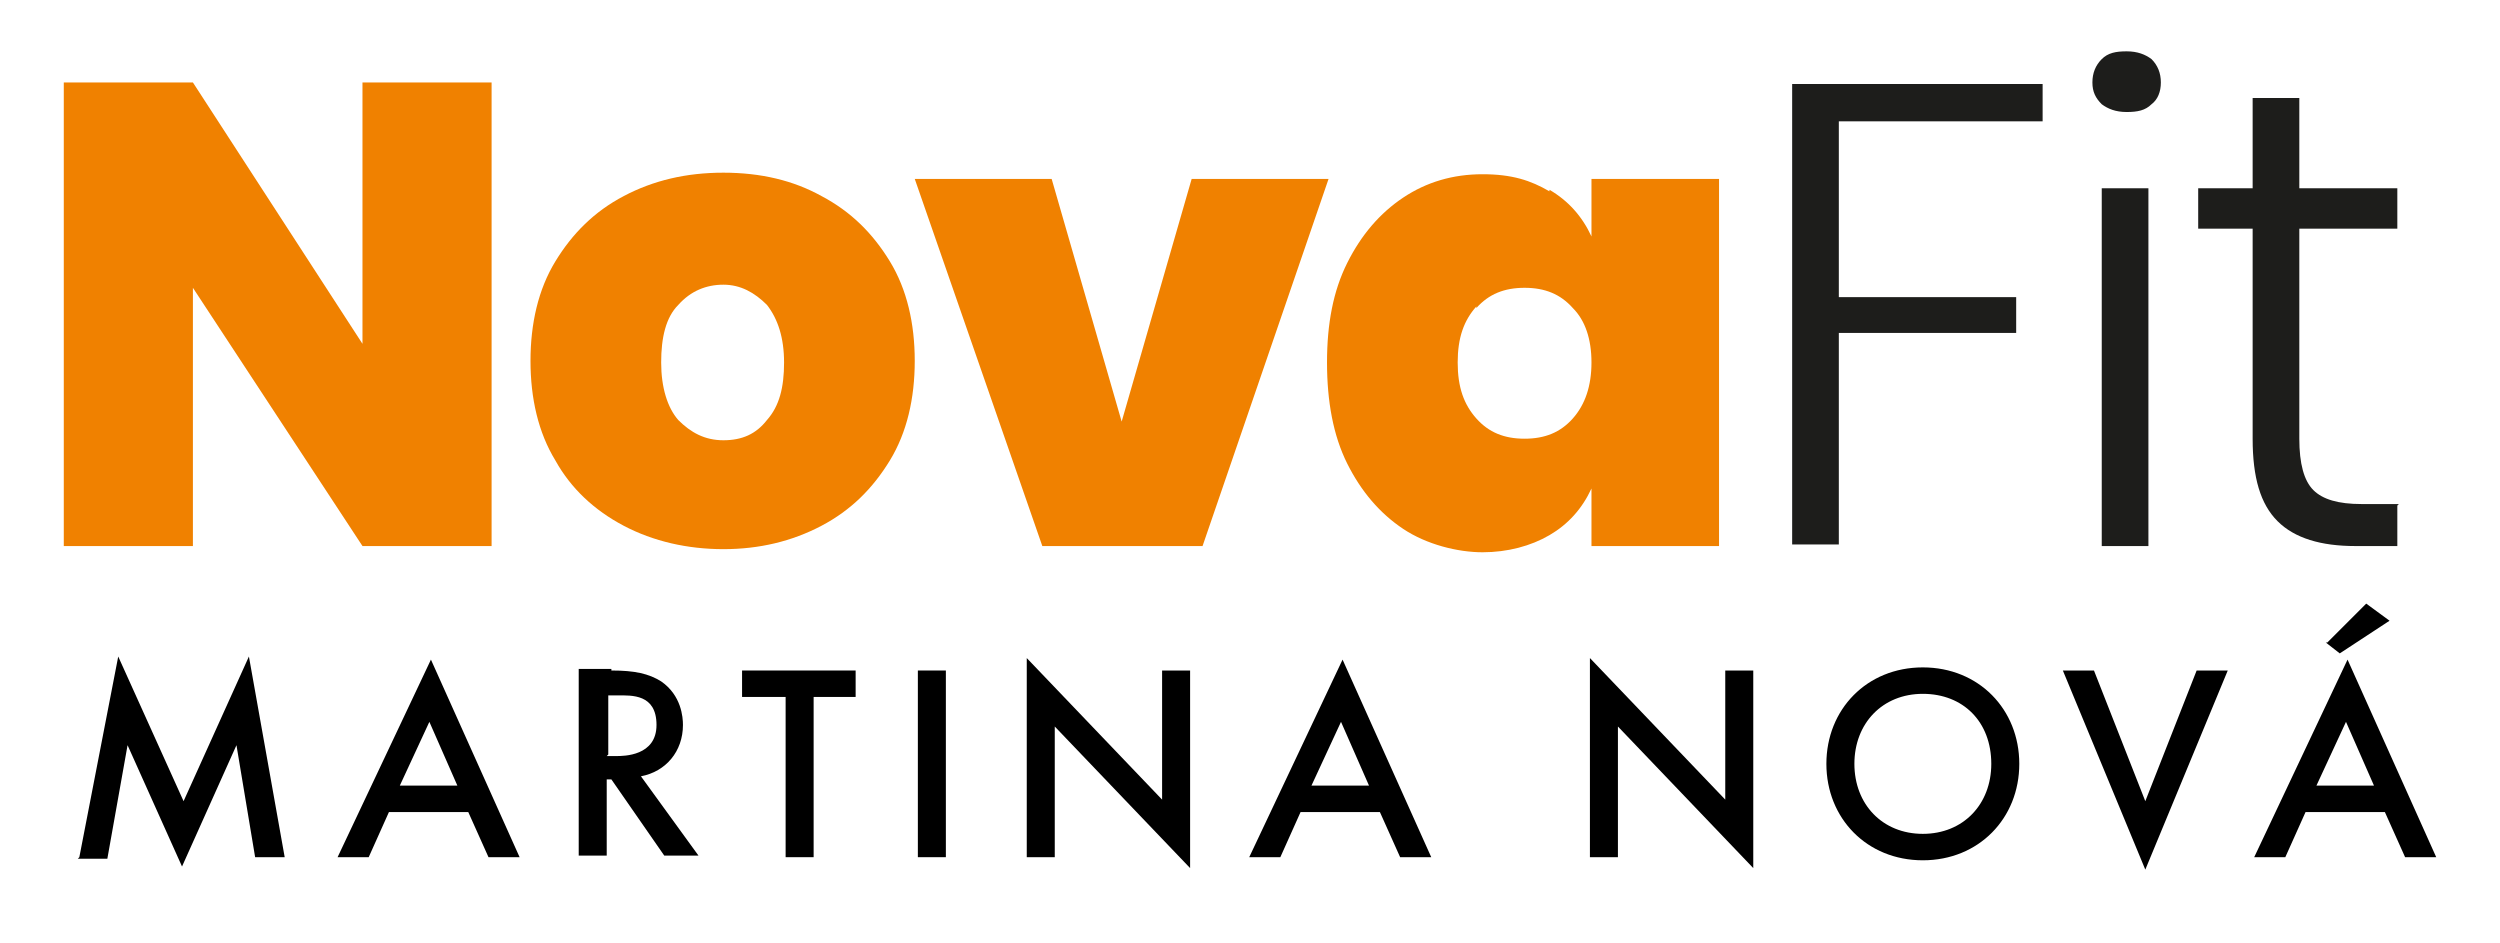 <?xml version="1.0" encoding="UTF-8"?>
<svg xmlns="http://www.w3.org/2000/svg" version="1.1" viewBox="0 0 160.7 60.6">
  <defs>
    <style>
      .cls-1 {
        fill: #1d1d1b;
      }

      .cls-2 {
        fill: #f08100;
      }
    </style>
  </defs>
  <!-- Generator: Adobe Illustrator 28.6.0, SVG Export Plug-In . SVG Version: 1.2.0 Build 709)  -->
  <g>
    <g id="Vrstva_1">
      <path class="cls-2" d="M31.6,35.1h-8.3l-10.9-16.6v16.6H4.1V5.3h8.3l10.9,16.8V5.3h8.3v29.7h0Z"></path>
      <path class="cls-2" d="M52.8,12.6c1.9,1,3.3,2.4,4.4,4.2,1.1,1.8,1.6,4,1.6,6.4s-.5,4.6-1.6,6.4-2.5,3.2-4.4,4.2-4,1.5-6.3,1.5-4.5-.5-6.4-1.5-3.4-2.4-4.4-4.2c-1.1-1.8-1.6-4-1.6-6.4s.5-4.6,1.6-6.4,2.5-3.2,4.4-4.2c1.9-1,4-1.5,6.4-1.5s4.5.5,6.3,1.5ZM43.6,19.6c-.8.8-1.1,2.1-1.1,3.7s.4,2.9,1.1,3.7c.8.8,1.7,1.3,2.9,1.3s2.1-.4,2.8-1.3c.8-.9,1.1-2.1,1.1-3.7s-.4-2.8-1.1-3.7c-.8-.8-1.7-1.3-2.8-1.3s-2.1.4-2.9,1.3Z"></path>
      <path class="cls-2" d="M72.1,27.1l4.5-15.6h8.8l-8.1,23.6h-10.3l-8.2-23.6h8.8s4.5,15.6,4.5,15.6Z"></path>
      <path class="cls-2" d="M99.6,12.2c1.2.7,2.1,1.7,2.7,3v-3.7h8.2v23.6h-8.2v-3.7c-.6,1.3-1.5,2.3-2.7,3s-2.7,1.1-4.3,1.1-3.6-.5-5.1-1.5-2.7-2.4-3.6-4.2-1.3-4-1.3-6.5.4-4.6,1.3-6.4,2.1-3.2,3.6-4.2c1.5-1,3.2-1.5,5.1-1.5s3.1.4,4.3,1.1h0ZM94.9,19.7c-.8.9-1.2,2-1.2,3.6s.4,2.7,1.2,3.6c.8.9,1.8,1.3,3.1,1.3s2.3-.4,3.1-1.3c.8-.9,1.2-2.1,1.2-3.6s-.4-2.7-1.2-3.5c-.8-.9-1.8-1.3-3.1-1.3s-2.3.4-3.1,1.3h0Z"></path>
      <path class="cls-1" d="M131.3,5.4v2.4h-13.1v11.3h11.4v2.3h-11.4v13.6h-3V5.4h16.1Z"></path>
      <path class="cls-1" d="M135.1,3.8c.4-.4.9-.5,1.6-.5s1.2.2,1.6.5c.4.4.6.9.6,1.5s-.2,1.1-.6,1.4c-.4.4-.9.5-1.6.5s-1.2-.2-1.6-.5c-.4-.4-.6-.8-.6-1.4s.2-1.1.6-1.5ZM138.1,12.1v23h-3V12.1h3Z"></path>
      <path class="cls-1" d="M154.1,32.5v2.6h-2.7c-2.2,0-3.9-.5-5-1.6s-1.6-2.8-1.6-5.3v-13.5h-3.5v-2.6h3.5v-5.8h3v5.8h6.3v2.6h-6.3v13.5c0,1.6.3,2.7.9,3.3.6.6,1.6.9,3.1.9h2.4,0Z"></path>
      <g>
        <path d="M5.1,55.1l2.5-12.9,4.2,9.3,4.2-9.3,2.3,12.9h-1.9l-1.2-7.2-3.5,7.8-3.5-7.8-1.3,7.3h-1.9Z"></path>
        <path d="M30.1,52.2h-5.1l-1.3,2.9h-2l6-12.7,5.7,12.7h-2l-1.3-2.9ZM29.4,50.5l-1.8-4.1-1.9,4.1h3.6Z"></path>
        <path d="M39.3,43.1c1.5,0,2.4.2,3.2.7,1.3.9,1.4,2.3,1.4,2.8,0,1.7-1.1,3-2.7,3.3l3.7,5.1h-2.2l-3.4-4.9h-.3v4.9h-1.8v-12h2.1ZM39,48.6h.6c.5,0,2.6,0,2.6-2s-1.6-1.9-2.5-1.9h-.6v3.8Z"></path>
        <path d="M52.3,44.8v10.3h-1.8v-10.3h-2.8v-1.7h7.3v1.7h-2.8Z"></path>
        <path d="M60.8,43.1v12h-1.8v-12h1.8Z"></path>
        <path d="M66,55.1v-12.8l8.7,9.1v-8.3h1.8v12.7l-8.7-9.1v8.4h-1.8Z"></path>
        <path d="M88.7,52.2h-5.1l-1.3,2.9h-2l6-12.7,5.7,12.7h-2l-1.3-2.9ZM88,50.5l-1.8-4.1-1.9,4.1h3.6Z"></path>
        <path d="M102.2,55.1v-12.8l8.7,9.1v-8.3h1.8v12.7l-8.7-9.1v8.4h-1.8Z"></path>
        <path d="M129.8,49.1c0,3.5-2.6,6.2-6.2,6.2s-6.2-2.7-6.2-6.2,2.6-6.2,6.2-6.2,6.2,2.7,6.2,6.2ZM128,49.1c0-2.7-1.8-4.5-4.4-4.5s-4.4,1.9-4.4,4.5,1.8,4.5,4.4,4.5,4.4-1.9,4.4-4.5Z"></path>
        <path d="M134.6,43.1l3.3,8.4,3.3-8.4h2l-5.3,12.8-5.3-12.8h2Z"></path>
        <path d="M153.3,52.2h-5.1l-1.3,2.9h-2l6-12.7,5.7,12.7h-2l-1.3-2.9ZM152.6,50.5l-1.8-4.1-1.9,4.1h3.6ZM149.6,41.3l2.5-2.5,1.5,1.1-3.2,2.1-.9-.7Z"></path>
      </g>
    </g>
  </g>
</svg>
